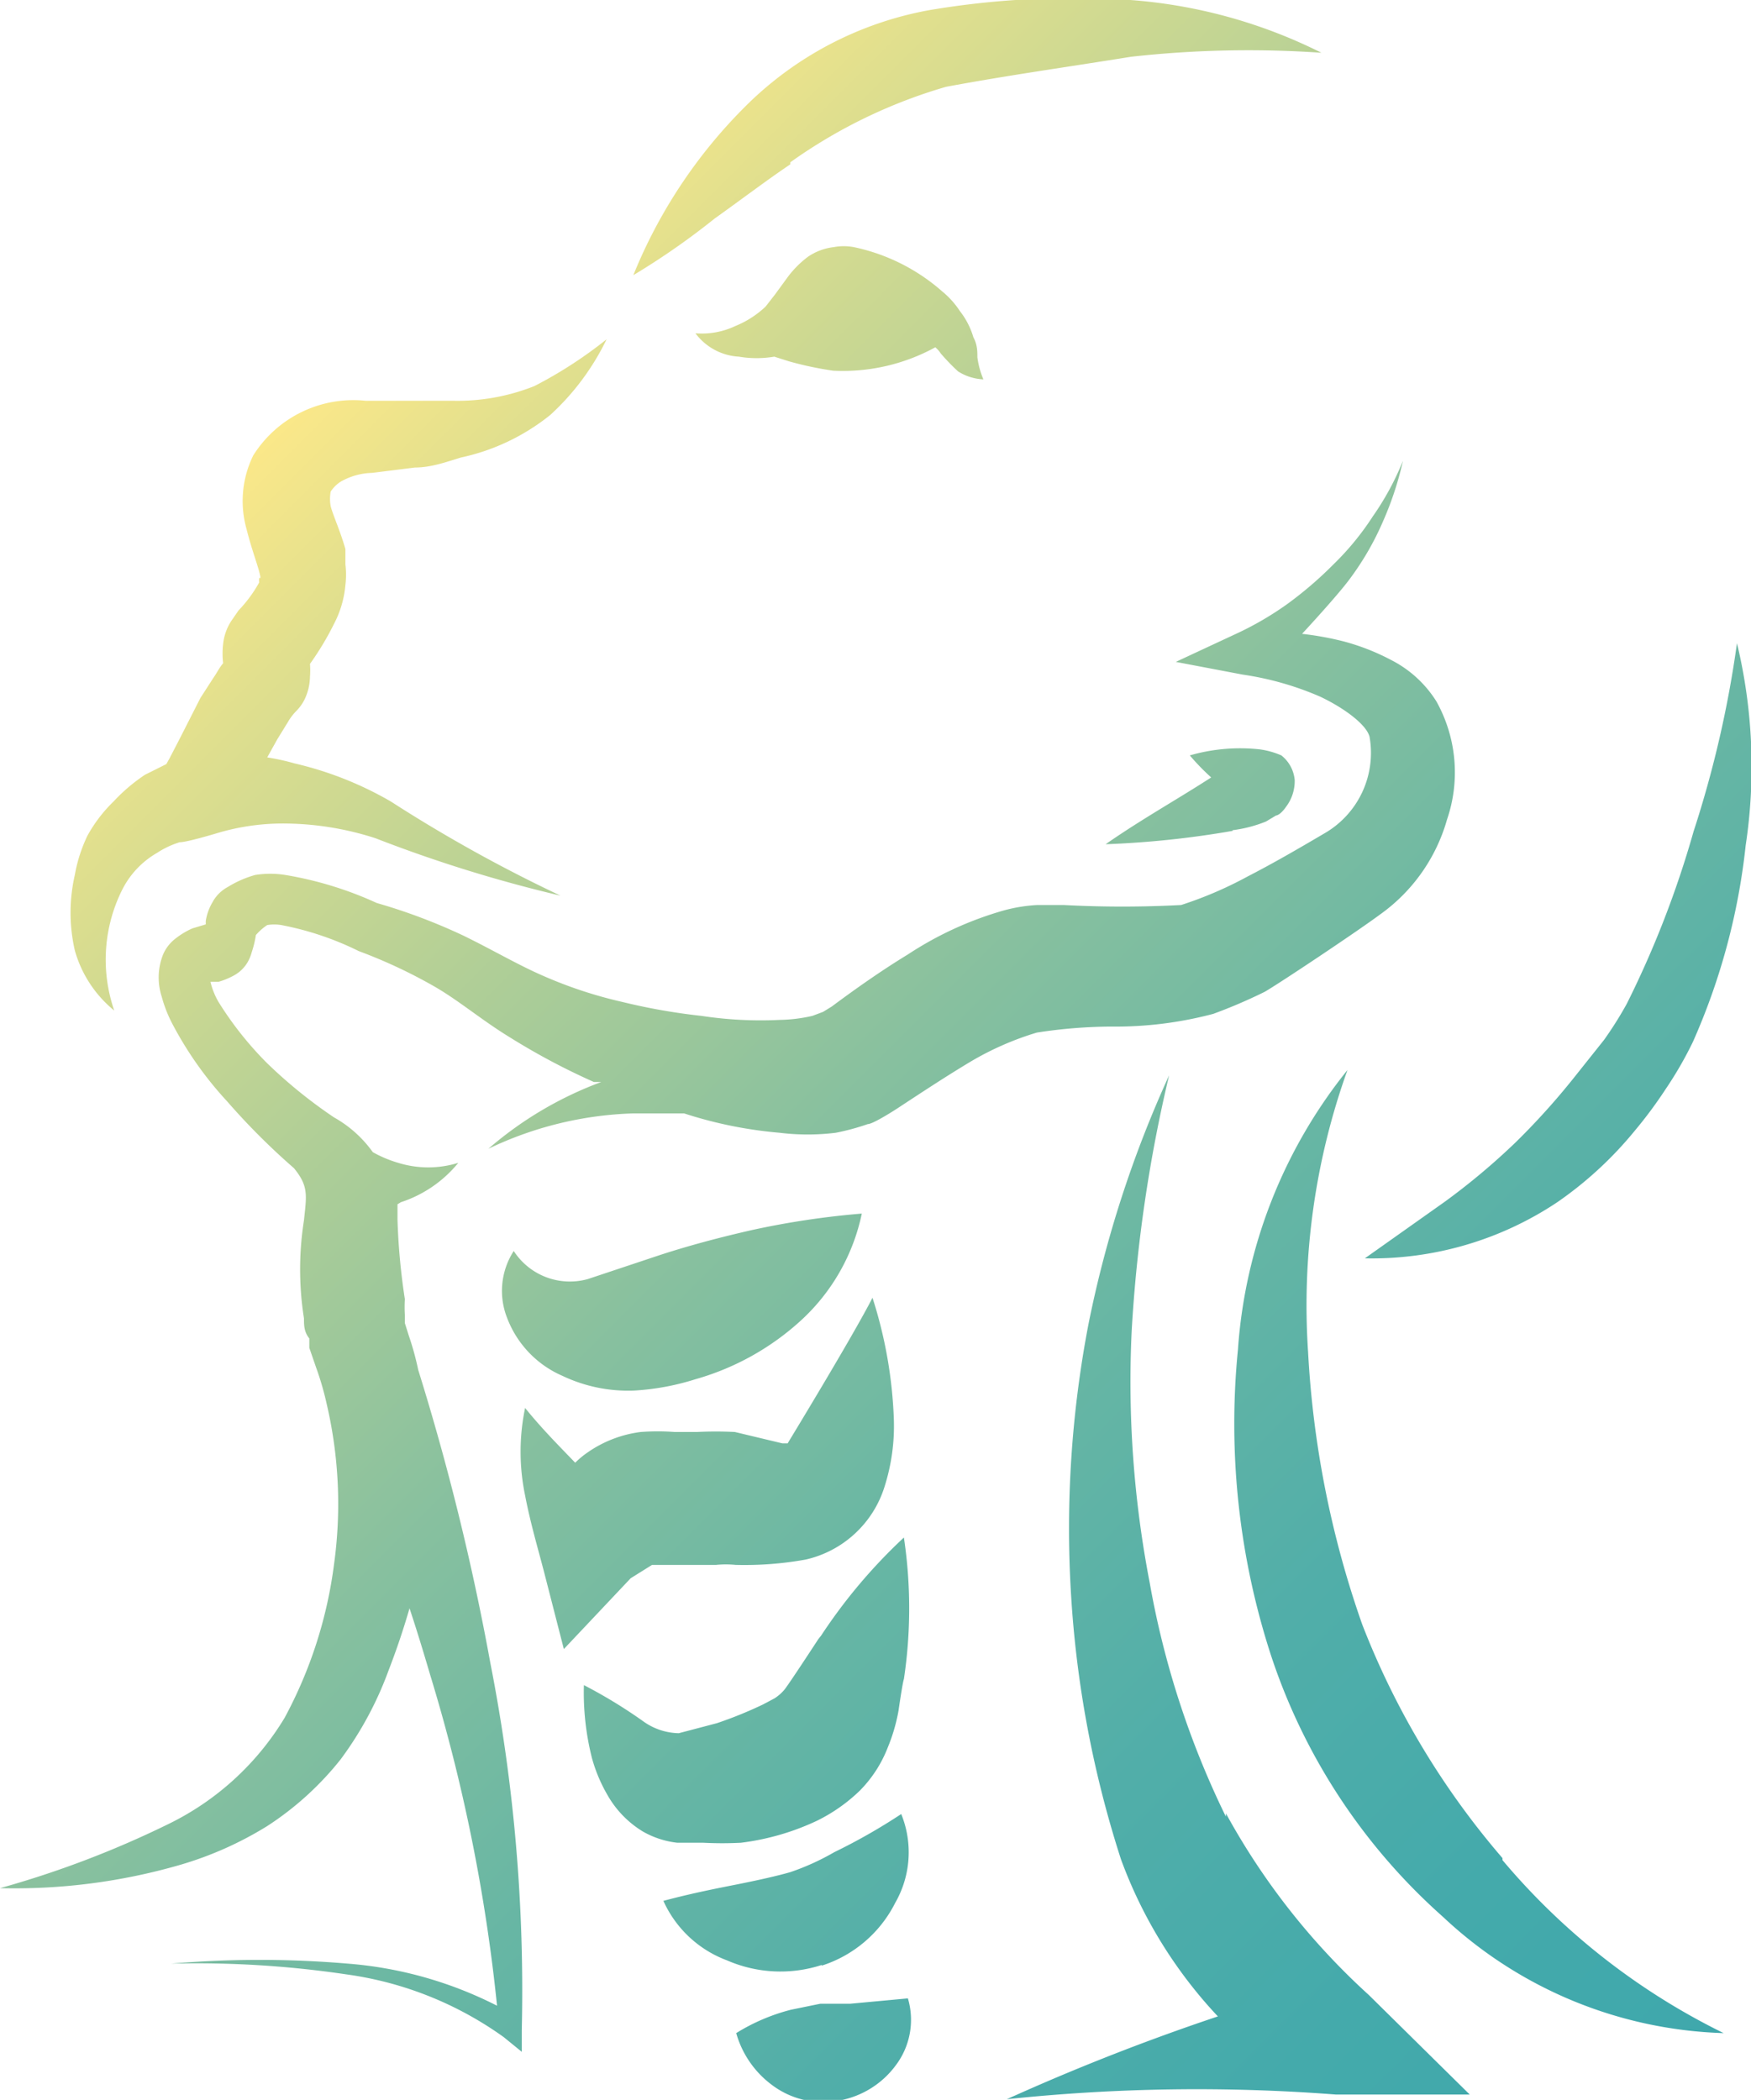 <?xml version="1.0" encoding="UTF-8"?> <svg xmlns="http://www.w3.org/2000/svg" xmlns:xlink="http://www.w3.org/1999/xlink" viewBox="0 0 26.21 31.44"> <defs> <style>.cls-1{fill:url(#Безымянный_градиент_16);}</style> <linearGradient id="Безымянный_градиент_16" x1="2.93" y1="7.58" x2="25.81" y2="30.46" gradientUnits="userSpaceOnUse"> <stop offset="0" stop-color="#fbe889"></stop> <stop offset="0.08" stop-color="#e0df8e"></stop> <stop offset="0.25" stop-color="#afce97"></stop> <stop offset="0.41" stop-color="#87c09f"></stop> <stop offset="0.57" stop-color="#67b6a4"></stop> <stop offset="0.72" stop-color="#51aea9"></stop> <stop offset="0.87" stop-color="#44aaab"></stop> <stop offset="1" stop-color="#3fa8ac"></stop> </linearGradient> </defs> <title>Ресурс 1</title> <g id="Слой_2" data-name="Слой 2"> <g id="Слой_1-2" data-name="Слой 1"> <path class="cls-1" d="M1.71,15.13a2.34,2.34,0,0,1,.12-1.81,1.32,1.32,0,0,1,.52-.55,1.33,1.33,0,0,1,.34-.16c.11,0,.54-.13.54-.13a3.44,3.44,0,0,1,1.06-.15,4.51,4.51,0,0,1,1.33.22,20.74,20.74,0,0,0,2.77.86A22.06,22.06,0,0,1,5.85,12a5.22,5.22,0,0,0-1.44-.57A3.39,3.39,0,0,0,4,11.34l.15-.27.16-.26a.83.83,0,0,1,.13-.17h0l0,0a.66.66,0,0,0,.12-.17.82.82,0,0,0,.08-.34,1.19,1.19,0,0,0,0-.19A4.36,4.36,0,0,0,5,9.34a1.54,1.54,0,0,0,.17-.58,1.28,1.28,0,0,0,0-.31c0-.08,0-.16,0-.23-.08-.28-.18-.49-.22-.64a.61.61,0,0,1,0-.22s.06-.1.17-.16a1,1,0,0,1,.45-.12L6.21,7c.24,0,.46-.08.69-.15a3.2,3.2,0,0,0,1.34-.64,3.74,3.74,0,0,0,.84-1.13A6.47,6.47,0,0,1,8,5.78,3.11,3.11,0,0,1,6.77,6H6.13L5.47,6a1.77,1.77,0,0,0-1.68.82,1.55,1.55,0,0,0-.1,1.1c.07.28.15.49.19.64s0,.07,0,.1v0a.16.16,0,0,0,0,.06,2,2,0,0,1-.31.42s0,0-.11.16a.78.78,0,0,0-.12.34,1.22,1.22,0,0,0,0,.29c-.06.07-.09.14-.14.21L3,10.45l-.31.61-.15.29-.05.09-.32.16A2.63,2.63,0,0,0,1.7,12a2.16,2.16,0,0,0-.39.51,2.25,2.25,0,0,0-.19.59,2.53,2.53,0,0,0,0,1.13A1.78,1.78,0,0,0,1.71,15.13Zm8.05,8.3h.42c.15,0,.33,0,.54,0a1.43,1.43,0,0,1,.29,0,5.15,5.15,0,0,0,1.05-.08,1.61,1.61,0,0,0,1.18-1.09,3,3,0,0,0,.14-1,6.7,6.7,0,0,0-.32-1.83c-.29.57-1.27,2.18-1.27,2.18l-.08,0L11,21.44a5.59,5.59,0,0,0-.57,0l-.33,0a3.44,3.44,0,0,0-.51,0,1.78,1.78,0,0,0-.8.31,1.3,1.3,0,0,0-.18.15c-.25-.26-.5-.51-.75-.82a3.21,3.21,0,0,0,0,1.31c.08.42.2.82.29,1.17l.29,1.13,1-1.06Zm2.07-21a7.71,7.71,0,0,1,2.33-1.13C15.07,1.13,16,1,16.93.85A15.87,15.87,0,0,1,19.78.79,7.64,7.64,0,0,0,16.92,0a12.91,12.91,0,0,0-3,.15,5.21,5.21,0,0,0-2.78,1.46A7.57,7.57,0,0,0,9.48,4.12a11,11,0,0,0,1.22-.85C11.08,3,11.46,2.71,11.83,2.46Zm.47,27a1.87,1.87,0,0,0,1.1-.94,1.52,1.52,0,0,0,.09-1.33,8.75,8.75,0,0,1-1,.57,3.68,3.68,0,0,1-.66.3c-.21.06-.48.12-.78.18s-.67.13-1.12.25a1.69,1.69,0,0,0,.95.89A2,2,0,0,0,12.3,29.42Zm6.15-17a2,2,0,0,0,.5-.13l.15-.09s.06,0,.15-.13a.64.64,0,0,0,.13-.4.53.53,0,0,0-.2-.37l0,0a1.23,1.23,0,0,0-.32-.09,2.71,2.71,0,0,0-1.05.09,3.34,3.34,0,0,0,.32.33c-.51.33-1.05.63-1.58,1A14,14,0,0,0,18.45,12.44ZM14.37,4.66a1.31,1.31,0,0,0-.27-.3,2.9,2.9,0,0,0-1.32-.66.81.81,0,0,0-.3,0,.86.86,0,0,0-.38.14,1.48,1.48,0,0,0-.31.31l-.19.26-.14.18a1.45,1.45,0,0,1-.45.29,1.17,1.17,0,0,1-.6.11.87.87,0,0,0,.65.35,1.59,1.59,0,0,0,.53,0l.22.07a5.18,5.18,0,0,0,.66.14A2.88,2.88,0,0,0,14,5.2a.38.38,0,0,1,.08.09,3.18,3.18,0,0,0,.26.27.77.77,0,0,0,.38.12,1.27,1.27,0,0,1-.09-.33c0-.09,0-.19-.06-.3A1.16,1.16,0,0,0,14.37,4.66ZM9.49,20.82a3.76,3.76,0,0,0,.92-.17A3.92,3.92,0,0,0,12,19.76a3,3,0,0,0,.9-1.59,12.51,12.51,0,0,0-1.66.25c-.48.11-.93.23-1.36.37l-1.08.36a1,1,0,0,1-1.11-.42,1.1,1.1,0,0,0-.1,1,1.54,1.54,0,0,0,.83.87A2.29,2.29,0,0,0,9.49,20.82Zm13,7a12,12,0,0,1-2.1-3.5,14.63,14.63,0,0,1-.81-4.08,10.44,10.44,0,0,1,.59-4.22,7.5,7.5,0,0,0-1.64,4.19,11.21,11.21,0,0,0,.5,4.59,9,9,0,0,0,2.57,3.9,6.41,6.41,0,0,0,4.2,1.74A10.18,10.18,0,0,1,22.49,27.85ZM26,9.63a16.3,16.3,0,0,1-.65,2.82,14.79,14.79,0,0,1-1,2.58,5.55,5.55,0,0,1-.34.54l-.43.54a10.7,10.7,0,0,1-.9,1,10.18,10.18,0,0,1-1.05.88l-1.2.85A5,5,0,0,0,23.31,18a5.63,5.63,0,0,0,1.16-1.07,6.62,6.62,0,0,0,.46-.62,5.66,5.66,0,0,0,.41-.71,9.81,9.81,0,0,0,.79-2.94A7.91,7.91,0,0,0,26,9.63ZM12.73,30l-.45,0-.44.09a2.93,2.93,0,0,0-.82.35,1.46,1.46,0,0,0,.54.78,1.27,1.27,0,0,0,1,.23,1.35,1.35,0,0,0,.85-.53,1.13,1.13,0,0,0,.18-1Zm5.62-2.8a13.19,13.19,0,0,1-1.14-3.5,15.87,15.87,0,0,1-.27-3.78,21.88,21.88,0,0,1,.56-3.82,17,17,0,0,0-1.21,3.74,16.23,16.23,0,0,0-.26,4,16,16,0,0,0,.75,4,6.9,6.9,0,0,0,1.45,2.35,33.42,33.42,0,0,0-3.16,1.24A27.15,27.15,0,0,1,20,31.36h2l-1.51-1.49A10.43,10.43,0,0,1,18.35,27.15ZM16.63,15.37a5.71,5.71,0,0,0,1.53-.19,7.75,7.75,0,0,0,.77-.33c.21-.12,1.38-.9,1.73-1.16a2.62,2.62,0,0,0,1-1.42,2.18,2.18,0,0,0-.16-1.77,1.72,1.72,0,0,0-.68-.62,3.35,3.35,0,0,0-.72-.28,4.62,4.62,0,0,0-.61-.11s.53-.57.72-.83a4.26,4.26,0,0,0,.49-.85A4.88,4.88,0,0,0,21,6.9a4.15,4.15,0,0,1-.45.83,4.12,4.12,0,0,1-.59.72,5.69,5.69,0,0,1-.7.6,4.75,4.75,0,0,1-.78.45l-.88.41,1,.19h0a4.55,4.55,0,0,1,1.16.33c.34.16.69.41.74.6a1.39,1.39,0,0,1-.68,1.45c-.39.23-.77.45-1.14.64a5.83,5.83,0,0,1-1,.43,16.55,16.55,0,0,1-1.76,0h-.39a2.38,2.38,0,0,0-.5.08,5.19,5.19,0,0,0-1.44.66c-.41.25-.79.52-1.14.78l-.13.08-.16.06a2.34,2.34,0,0,1-.49.06,5.89,5.89,0,0,1-1.17-.06A9.17,9.17,0,0,1,9.31,15a6.53,6.53,0,0,1-1.18-.39c-.37-.16-.76-.39-1.19-.6a8.61,8.61,0,0,0-1.3-.49,5.41,5.41,0,0,0-1.37-.42,1.42,1.42,0,0,0-.45,0,1.6,1.6,0,0,0-.41.18.56.56,0,0,0-.23.23.79.79,0,0,0-.1.28v.05h0l-.2.06a1.17,1.17,0,0,0-.25.15.59.59,0,0,0-.21.3.93.93,0,0,0,0,.57,2,2,0,0,0,.15.39,5.41,5.41,0,0,0,.83,1.18,10.25,10.25,0,0,0,1,1c.22.27.19.4.15.78a4.72,4.72,0,0,0,0,1.47c0,.1,0,.2.08.3h0c0,.05,0,.1,0,.14l.1.29a4.41,4.41,0,0,1,.16.55A6.58,6.58,0,0,1,5,23.42a6.61,6.61,0,0,1-.74,2.3,4.16,4.16,0,0,1-1.76,1.6A14.65,14.65,0,0,1,0,28.27H0a8.91,8.91,0,0,0,2.7-.35A5.28,5.28,0,0,0,4,27.34a4.58,4.58,0,0,0,1.1-1A5.26,5.26,0,0,0,5.82,25c.12-.31.22-.61.31-.92.11.33.21.66.31,1a26,26,0,0,1,1,4.95,5.93,5.93,0,0,0-2.23-.63,15.63,15.63,0,0,0-2.65,0,15.24,15.24,0,0,1,2.62.16,5.27,5.27,0,0,1,2.36.94l.27.22V30.4a25.4,25.4,0,0,0-.47-5.5,37,37,0,0,0-1.08-4.39A4.21,4.21,0,0,0,6.12,20l-.06-.19,0-.12a2,2,0,0,1,0-.24,9.72,9.72,0,0,1-.11-1.19l0-.23A.61.61,0,0,0,6,18a1.85,1.85,0,0,0,.86-.59,1.52,1.52,0,0,1-.9,0,1.8,1.8,0,0,1-.38-.16A1.78,1.78,0,0,0,5,16.73a7.28,7.28,0,0,1-1-.81A5.11,5.11,0,0,1,3.27,15a1.13,1.13,0,0,1-.12-.3h0l.12,0a1.11,1.11,0,0,0,.24-.1.53.53,0,0,0,.2-.2.64.64,0,0,0,.06-.15A1.49,1.49,0,0,0,3.83,14v0A.84.84,0,0,1,4,13.85a.66.66,0,0,1,.21,0,4.51,4.51,0,0,1,1.16.39,7.61,7.61,0,0,1,1.15.54c.36.21.7.5,1.11.75a10.14,10.14,0,0,0,1.26.67l.11,0a5.49,5.49,0,0,0-1.69,1,5.37,5.37,0,0,1,2.17-.53l.76,0a6.36,6.36,0,0,0,1.43.29,3.44,3.44,0,0,0,.84,0,3.47,3.47,0,0,0,.48-.13c.08,0,.42-.22.45-.24.38-.25.73-.48,1.08-.69a4.46,4.46,0,0,1,1-.44A7.48,7.48,0,0,1,16.63,15.37ZM3,14H3S3,14,3,14Zm9.25,10.54s-.45.69-.51.76a.64.64,0,0,1-.15.13l-.17.09a6.12,6.12,0,0,1-.69.28l-.57.15a.94.94,0,0,1-.52-.17,7.37,7.37,0,0,0-.9-.55,4,4,0,0,0,.12,1.09,2.31,2.31,0,0,0,.23.55,1.51,1.51,0,0,0,.53.55,1.33,1.33,0,0,0,.52.17h.39a5.46,5.46,0,0,0,.56,0,3.74,3.74,0,0,0,1.14-.33,2.52,2.52,0,0,0,.64-.45,1.89,1.89,0,0,0,.42-.65,2.66,2.66,0,0,0,.16-.55s.06-.42.08-.47a7.14,7.14,0,0,0,0-2.12A8.06,8.06,0,0,0,12.29,24.49Z"></path> </g> </g> </svg> 